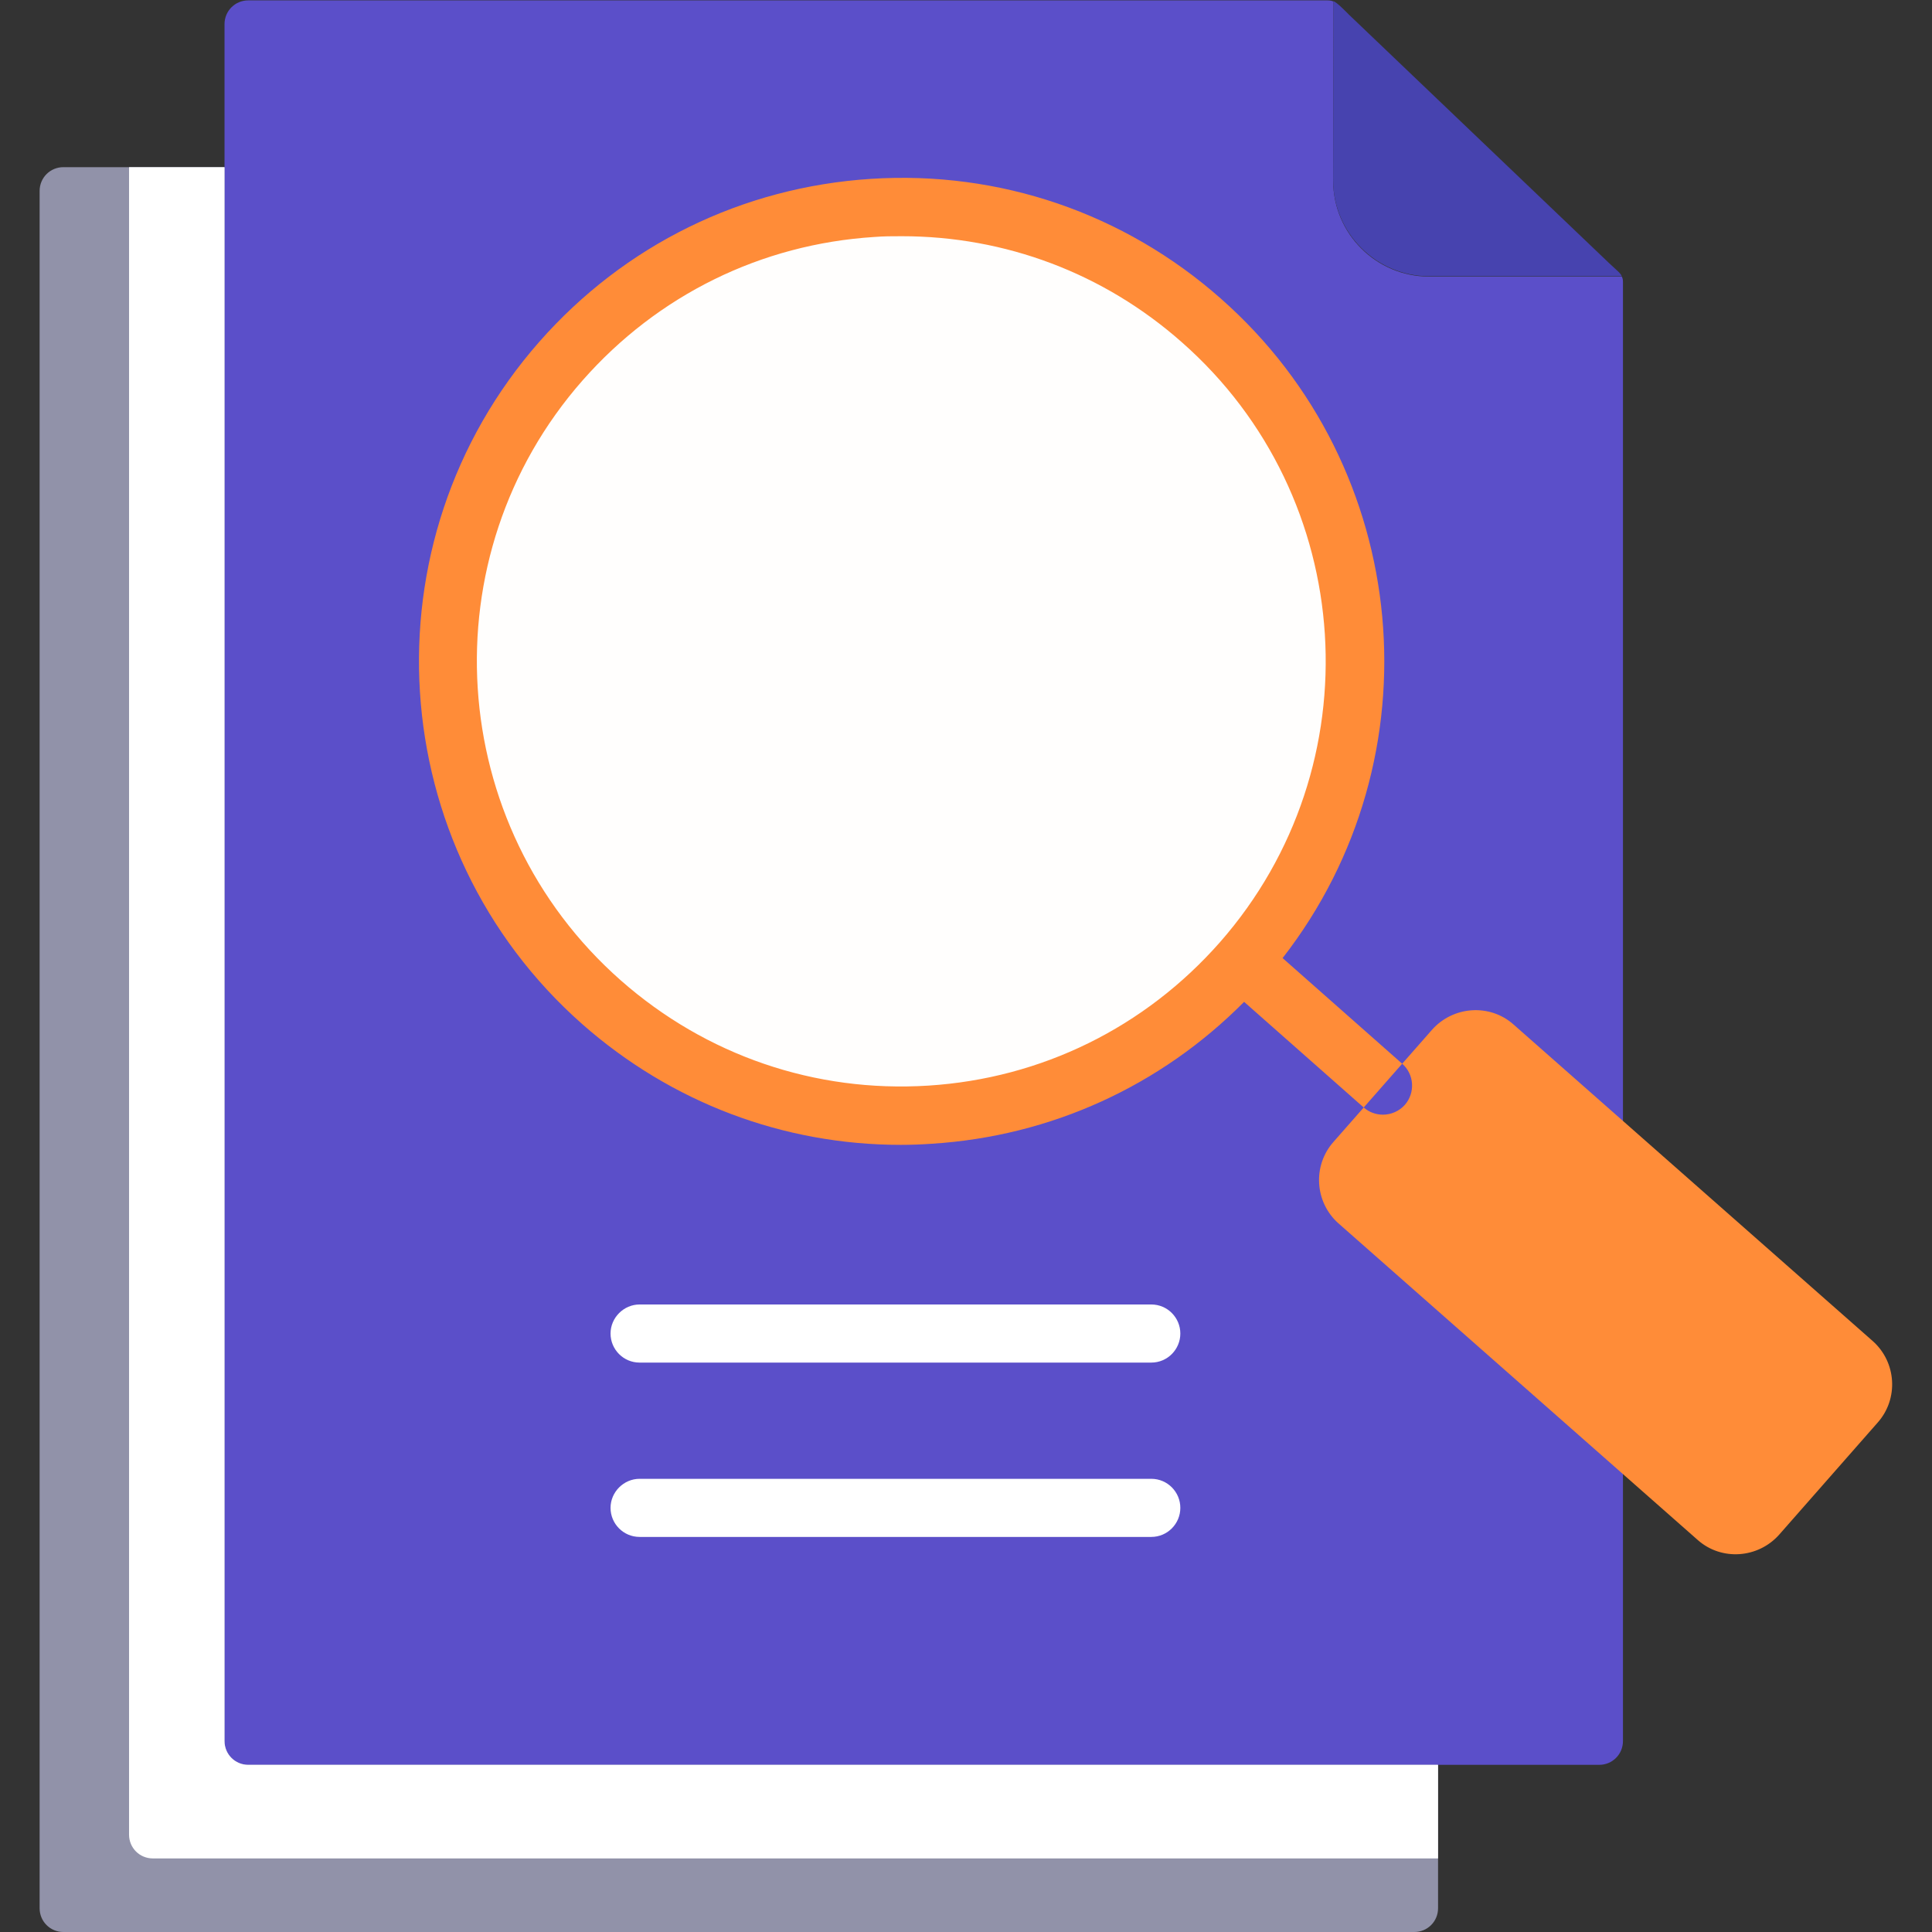 <?xml version="1.0" encoding="utf-8"?>
<!-- Generator: Adobe Illustrator 24.0.1, SVG Export Plug-In . SVG Version: 6.00 Build 0)  -->
<svg version="1.1" id="Capa_1" xmlns="http://www.w3.org/2000/svg" xmlns:xlink="http://www.w3.org/1999/xlink" x="0px" y="0px"
	 viewBox="0 0 512 512" style="enable-background:new 0 0 512 512;" xml:space="preserve">
<rect x="0" y="0" width="512" height="512" fill="#333333" stroke="none"/>
<style type="text/css">
	.st0{fill-rule:evenodd;clip-rule:evenodd;fill:#9192A9;}
	.st1{fill-rule:evenodd;clip-rule:evenodd;fill:#5B4FC9;}
	.st2{fill-rule:evenodd;clip-rule:evenodd;fill:#4743AF;}
	.st3{fill:#FFFFFF;}
	.st4{fill-rule:evenodd;clip-rule:evenodd;fill:#FFFEFD;}
	.st5{fill-rule:evenodd;clip-rule:evenodd;fill:#FFFFFF;}
	.st6{fill-rule:evenodd;clip-rule:evenodd;fill:#FF8C38;}
</style>
<g>
	<path class="st0" d="M10.5,179.1v326.6c0,3.5,2.8,6.3,6.3,6.3h358c3.5,0,6.3-2.8,6.3-6.3v-38L59.5,44.3H16.8
		c-3.5,0-6.3,2.8-6.3,6.3L10.5,179.1z"/>
</g>
<g>
	<path class="st1" d="M59.5,44.3v417.1c0,3.5,2.8,6.3,6.3,6.3h100.4h214.9h42.7c3.5,0,6.3-2.8,6.3-6.3c0-216.8,0-146.7,0-382.8v-3.9
		c0-0.6-0.1-1-0.3-1.4h-51.1c-14,0-25.4-11.4-25.4-25.4l0.1-47.5c-0.5-0.2-1-0.3-1.6-0.3h-4.7H65.8c-3.5,0-6.3,2.8-6.3,6.3
		L59.5,44.3z"/>
</g>
<g>
	<path class="st2" d="M353.4,0.3l-0.1,47.5c0,13.9,11.4,25.4,25.4,25.4h51.1c-0.4-0.9-1.4-1.6-3.3-3.4l-69-65.9
		C355.4,1.8,354.4,0.8,353.4,0.3L353.4,0.3z"/>
</g>
<path class="st3" d="M305.1,407.3H169.5c-4.3,0-7.7-3.5-7.7-7.7s3.5-7.7,7.7-7.7h135.6c4.3,0,7.7,3.5,7.7,7.7
	C312.8,403.8,309.4,407.3,305.1,407.3z M305.1,361.1H169.5c-4.3,0-7.7-3.5-7.7-7.7s3.5-7.7,7.7-7.7h135.6c4.3,0,7.7,3.5,7.7,7.7
	C312.8,357.6,309.4,361.1,305.1,361.1z"/>
<g>
	<path class="st4" d="M148.6,95.7c43.9-49.9,119.9-54.7,169.7-10.8c49.9,43.9,54.7,120,10.8,169.9c-43.9,49.9-119.9,54.7-169.7,10.8
		C109.6,221.6,104.7,145.6,148.6,95.7L148.6,95.7z"/>
</g>
<g>
	<path class="st5" d="M34.2,44.3v441.9c0,3.5,2.8,6.3,6.3,6.3h100.4h240.2v-24.8H260.1h-93.9H65.8c-3.5,0-6.3-2.8-6.3-6.3V44.3
		L34.2,44.3z"/>
</g>
<path class="st6" d="M353.4,302.6l26.1-29.7c5.6-6.3,15.3-7,21.6-1.4l95.2,83.9c6.3,5.6,6.9,15.3,1.3,21.6l-26.1,29.7
	c-5.6,6.3-15.3,7-21.6,1.4l-95.2-83.9C348.4,318.6,347.8,308.9,353.4,302.6L353.4,302.6z M371.6,281.9l-31.7-28
	c41.3-53,34.6-129.9-16.4-174.8c-25.6-22.6-58.6-33.9-92.7-31.7c-34.1,2.2-65.3,17.5-87.9,43.2l0,0c-46.6,53-41.5,134.1,11.4,180.8
	c23.6,20.8,53.3,32,84.4,32c2.7,0,5.5-0.1,8.3-0.3c31.5-2,60.6-15.3,82.7-37.6l31.7,28c1.5,1.3,3.3,1.9,5.1,1.9
	c2.1,0,4.3-0.9,5.8-2.6C375.1,289.6,374.8,284.7,371.6,281.9L371.6,281.9z M246,287.7c-30,1.9-58.9-8-81.5-27.9
	c-46.6-41.1-51.1-112.4-10.1-159c0,0,0,0,0,0c19.9-22.6,47.3-36.1,77.3-38c2.4-0.2,4.9-0.2,7.3-0.2c27.4,0,53.5,9.8,74.2,28.1
	c46.6,41,51.1,112.3,10.1,159c0,0,0,0,0,0c0,0,0,0,0,0C303.4,272.3,276,285.8,246,287.7L246,287.7z"/>
</svg>